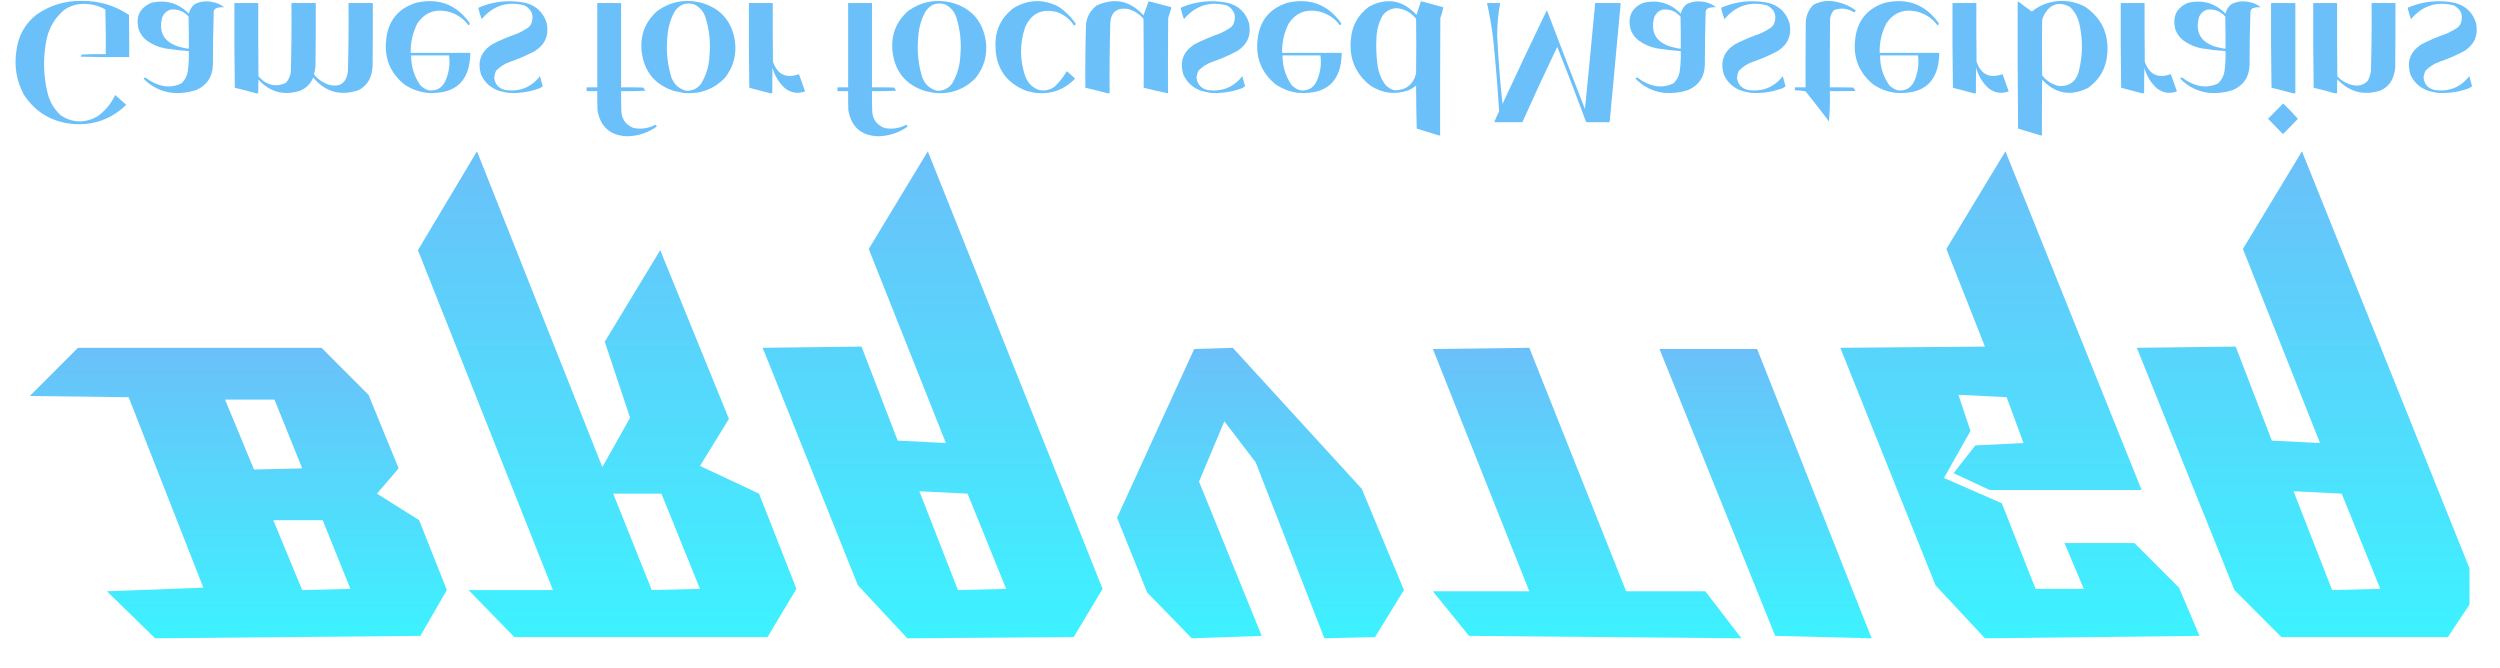 <svg width="1037" height="277" viewBox="0 0 1037 277" fill="none" xmlns="http://www.w3.org/2000/svg">
<g filter="url(#filter0_d_88_40)">
<path fill-rule="evenodd" clip-rule="evenodd" d="M194.355 244.765L213.355 264.265H318.355L330.355 244.265L314.855 204.765L290.355 193.265L302.355 173.765L273.855 103.765L250.855 141.765L261.355 173.265L249.855 193.765L197.855 62.765L173.355 103.765L229.355 244.765H194.355ZM270.355 244.765L290.355 244.265L274.355 204.765H254.355L270.355 244.765Z" fill="url(#paint0_linear_88_40)"/>
</g>
<g filter="url(#filter1_d_88_40)">
<path fill-rule="evenodd" clip-rule="evenodd" d="M376.355 264.765L445.355 264.265L457.355 244.265L384.855 62.765L360.355 103.265L392.355 183.765L372.355 182.765L357.355 143.765L316.355 144.265L355.855 242.765L376.355 264.765ZM397.355 244.765L417.355 244.265L401.355 204.765L381.355 203.765L397.355 244.765Z" fill="url(#paint1_linear_88_40)"/>
</g>
<g filter="url(#filter2_d_88_40)">
<path fill-rule="evenodd" clip-rule="evenodd" d="M722.355 264.765L707.355 245.265H674.523L634.355 144.265L594.355 144.765L634.355 245.265H594.355L609.355 263.765L722.355 264.765Z" fill="url(#paint2_linear_88_40)"/>
</g>
<g filter="url(#filter3_d_88_40)">
<path fill-rule="evenodd" clip-rule="evenodd" d="M494.355 264.765L523.355 263.765L497.355 199.765L507.855 174.765L520.855 191.765L549.355 264.765L570.355 264.265L582.355 244.765L564.855 202.765L511.355 144.265L495.355 144.765L463.355 214.765L475.855 245.765L494.355 264.765Z" fill="url(#paint3_linear_88_40)"/>
</g>
<g filter="url(#filter4_d_88_40)">
<path fill-rule="evenodd" clip-rule="evenodd" d="M776.355 264.765L728.855 144.765H688.355L736.355 263.765L776.355 264.765Z" fill="url(#paint4_linear_88_40)"/>
</g>
<g filter="url(#filter5_d_88_40)">
<path fill-rule="evenodd" clip-rule="evenodd" d="M823.355 264.765L912.355 263.765L903.855 243.765L885.355 225.265H856.355L864.355 244.265H844.355L830.355 208.765L806.355 198.265L817.355 178.765L812.355 163.765L832.355 164.765L839.355 183.765L819.355 184.765L810.355 196.265L825.355 203.265H888.355L831.855 62.765L807.355 103.265L823.355 143.765L763.355 144.265L802.855 242.765L823.355 264.765Z" fill="url(#paint5_linear_88_40)"/>
</g>
<g filter="url(#filter6_d_88_40)">
<path fill-rule="evenodd" clip-rule="evenodd" d="M1024.36 250.765V235.765L954.855 62.765L930.355 103.265L962.355 183.765L942.355 182.765L927.355 143.765L886.355 144.265L926.855 244.765L946.355 264.265H1015.36L1024.36 250.765ZM967.355 244.765L987.355 244.265L971.355 204.765L951.355 203.765L967.355 244.765Z" fill="url(#paint6_linear_88_40)"/>
</g>
<path fill-rule="evenodd" clip-rule="evenodd" d="M260.112 56.528C264.667 56.443 268.788 55.089 272.479 52.467C272.313 52.193 272.106 51.957 271.861 51.761C268.979 53.255 265.948 53.696 262.762 53.085C259.236 51.606 257.558 48.927 257.727 45.051C257.639 42.638 257.609 40.225 257.639 37.811C260.997 37.87 264.354 37.811 267.709 37.634C267.437 37.178 267.142 36.736 266.826 36.31C263.764 36.222 260.702 36.192 257.639 36.222C257.639 24.567 257.639 12.913 257.639 1.259C254.341 1.259 251.044 1.259 247.746 1.259C247.746 12.913 247.746 24.567 247.746 36.222C246.274 36.222 244.801 36.222 243.329 36.222C243.329 36.751 243.329 37.281 243.329 37.811C244.801 37.811 246.274 37.811 247.746 37.811C247.716 40.46 247.746 43.109 247.834 45.757C249.046 52.649 253.139 56.24 260.112 56.528Z" fill="#6BC0F9"/>
<path fill-rule="evenodd" clip-rule="evenodd" d="M364.168 56.528C368.723 56.443 372.845 55.089 376.535 52.467C376.369 52.193 376.162 51.957 375.917 51.761C373.035 53.255 370.004 53.696 366.818 53.085C363.292 51.606 361.614 48.927 361.783 45.051C361.695 42.638 361.665 40.225 361.695 37.811C365.054 37.87 368.41 37.811 371.765 37.634C371.493 37.178 371.198 36.736 370.882 36.31C367.82 36.222 364.759 36.192 361.695 36.222C361.695 24.567 361.695 12.913 361.695 1.259C358.397 1.259 355.1 1.259 351.802 1.259C351.802 12.913 351.802 24.567 351.802 36.222C350.33 36.222 348.857 36.222 347.385 36.222C347.385 36.751 347.385 37.281 347.385 37.811C348.857 37.811 350.33 37.811 351.802 37.811C351.772 40.46 351.802 43.109 351.89 45.757C353.102 52.649 357.195 56.24 364.168 56.528Z" fill="#6BC0F9"/>
<path fill-rule="evenodd" clip-rule="evenodd" d="M596.837 56.175C597.014 56.175 597.191 56.175 597.367 56.175C597.337 39.93 597.367 23.684 597.456 7.439C598.017 5.993 598.429 4.522 598.692 3.025C595.694 2.202 592.691 1.378 589.682 0.553C589.546 0.578 589.428 0.637 589.329 0.729C588.712 2.546 588.124 4.37 587.562 6.203C581.868 0.003 575.302 -1.145 567.864 2.76C563.322 6.097 560.82 10.6 560.356 16.268C559.545 24.267 562.283 30.712 568.571 35.604C573.574 38.79 578.874 39.379 584.471 37.37C585.516 36.862 586.488 36.244 587.386 35.515C587.416 41.461 587.504 47.406 587.651 53.35C590.742 54.263 593.804 55.205 596.837 56.175ZM578.464 37.458C583.172 37.441 586.147 35.145 587.386 30.571C587.504 22.978 587.504 15.385 587.386 7.792C585.327 5.19 582.649 3.718 579.347 3.378C576.853 3.491 574.879 4.551 573.429 6.556C571.917 9.365 571.092 12.367 570.956 15.562C570.722 19.585 570.899 23.588 571.486 27.569C571.906 30.29 572.906 32.762 574.489 34.986C575.563 36.242 576.888 37.066 578.464 37.458Z" fill="#6BC0F9"/>
<path fill-rule="evenodd" clip-rule="evenodd" d="M846.465 56.175C846.642 56.175 846.818 56.175 846.995 56.175C846.965 48.464 846.995 40.754 847.083 33.043C852.549 38.903 858.879 40.051 866.075 36.487C870.97 33.032 873.649 28.294 874.113 22.272C874.772 13.932 871.681 7.428 864.838 2.76C858.927 -0.226 852.92 -0.403 846.818 2.23C845.396 2.947 844.071 3.801 842.843 4.791C841.003 3.532 839.208 2.207 837.455 0.817C837.287 0.732 837.111 0.703 836.925 0.729C836.867 18.27 836.925 35.81 837.102 53.35C840.252 54.268 843.372 55.21 846.465 56.175ZM854.062 35.692C858.268 35.913 860.978 34 862.188 29.953C863.966 23.181 864.054 16.383 862.453 9.558C861.787 6.9 860.462 4.634 858.478 2.76C854.152 0.611 850.707 1.582 848.143 5.673C847.721 6.469 847.368 7.293 847.083 8.146C846.965 15.856 846.965 23.567 847.083 31.277C848.9 33.581 851.224 35.053 854.062 35.692Z" fill="#6BC0F9"/>
<path fill-rule="evenodd" clip-rule="evenodd" d="M946.988 55.645C949.041 53.535 951.101 51.416 953.171 49.289C951.237 47.089 949.205 44.97 947.076 42.932C944.955 45.024 942.863 47.143 940.805 49.289C942.87 51.411 944.93 53.53 946.988 55.645Z" fill="#6BC0F9"/>
<path fill-rule="evenodd" clip-rule="evenodd" d="M30.094 51.407C38.758 52.112 46.178 49.464 52.354 43.461C50.823 42.108 49.292 40.754 47.761 39.4C46.088 43.043 43.614 46.016 40.34 48.317C35.246 51.137 30.241 51.02 25.324 47.964C22.546 45.446 20.691 42.355 19.759 38.694C17.909 31.126 17.791 23.533 19.406 15.915C20.515 11.191 22.9 7.277 26.561 4.172C28.96 2.471 31.639 1.617 34.599 1.612C37.845 1.583 40.878 2.348 43.697 3.907C43.874 10.087 43.933 16.267 43.874 22.448C40.574 22.39 37.276 22.448 33.981 22.625C33.759 22.89 33.583 23.184 33.451 23.508C40.163 23.684 46.876 23.743 53.59 23.684C53.62 17.857 53.59 12.03 53.502 6.203C47.676 2.281 41.228 0.339 34.157 0.376C27.139 0.215 20.779 2.128 15.077 6.115C10.404 9.853 7.666 14.709 6.862 20.683C5.772 27.211 6.773 33.391 9.866 39.223C14.649 46.515 21.392 50.576 30.094 51.407Z" fill="#6BC0F9"/>
<path fill-rule="evenodd" clip-rule="evenodd" d="M619.804 50.701C623.69 50.701 627.577 50.701 631.464 50.701C636.147 40.22 640.975 29.802 645.95 19.447C650.093 29.81 654.098 40.228 657.963 50.701C661.202 50.701 664.442 50.701 667.68 50.701C669.201 34.219 670.731 17.738 672.273 1.259C668.74 1.259 665.207 1.259 661.673 1.259C660.324 15.921 658.91 30.577 657.433 45.227C652.171 31.712 646.959 18.174 641.798 4.614C641.726 4.533 641.638 4.474 641.533 4.437C635.35 17.268 629.255 30.158 623.249 43.108C622.215 33.685 621.478 24.238 621.04 14.767C621.026 10.223 621.44 5.72 622.277 1.259C620.452 1.259 618.625 1.259 616.8 1.259C617.901 6.157 618.756 11.101 619.362 16.091C620.378 26.086 621.203 36.093 621.835 46.11C621.107 47.623 620.431 49.154 619.804 50.701Z" fill="#6BC0F9"/>
<path fill-rule="evenodd" clip-rule="evenodd" d="M758.663 50.348C759.014 46.232 759.132 42.053 759.016 37.811C762.549 37.84 766.082 37.811 769.616 37.723C769.365 37.222 769.072 36.751 768.732 36.31C765.494 36.222 762.256 36.192 759.016 36.222C758.986 26.804 759.016 17.386 759.104 7.969C759.223 6.492 759.783 5.226 760.783 4.172C763.703 3.131 766.471 3.455 769.086 5.144C769.414 4.962 769.649 4.697 769.792 4.349C766.48 1.93 762.77 0.605 758.663 0.376C756.327 0.366 754.147 0.925 752.126 2.054C750.257 3.997 749.225 6.322 749.034 9.028C748.946 18.093 748.916 27.157 748.946 36.222C747.474 36.222 746.001 36.222 744.529 36.222C744.529 36.634 744.529 37.046 744.529 37.458C746.024 37.46 747.496 37.607 748.946 37.899C752.25 42.006 755.49 46.156 758.663 50.348Z" fill="#6BC0F9"/>
<path fill-rule="evenodd" clip-rule="evenodd" d="M106.237 38.694C106.532 38.694 106.826 38.694 107.12 38.694C107.091 36.809 107.12 34.926 107.209 33.043C111.892 38.154 117.575 39.714 124.257 37.723C126.935 36.664 128.82 34.81 129.91 32.16C135.001 38.215 141.302 39.952 148.813 37.37C151.751 35.784 153.547 33.342 154.202 30.041C154.348 29.222 154.466 28.398 154.555 27.569C154.643 18.799 154.673 10.029 154.643 1.259C151.287 1.259 147.93 1.259 144.574 1.259C144.656 10.799 144.567 20.334 144.309 29.865C143.529 34.655 140.791 36.392 136.094 35.074C134.379 34.418 132.848 33.476 131.5 32.249C130.982 31.821 130.57 31.32 130.264 30.748C130.67 29.305 130.876 27.834 130.882 26.333C130.97 17.975 131 9.617 130.97 1.259C127.614 1.259 124.257 1.259 120.9 1.259C120.982 10.799 120.894 20.334 120.635 29.865C120.399 31.576 119.722 33.077 118.604 34.368C115.177 35.995 111.938 35.642 108.887 33.308C108.328 32.749 107.768 32.19 107.209 31.631C107.12 21.507 107.091 11.383 107.12 1.259C103.823 1.259 100.525 1.259 97.227 1.259C97.168 12.973 97.227 24.686 97.404 36.398C100.382 37.113 103.327 37.878 106.237 38.694Z" fill="#6BC0F9"/>
<path fill-rule="evenodd" clip-rule="evenodd" d="M319.472 38.694C319.767 38.694 320.061 38.694 320.356 38.694C320.326 35.162 320.356 31.63 320.444 28.099C321.348 31.469 323.087 34.324 325.656 36.663C328.231 38.592 331 39.005 333.959 37.899C333.139 35.502 332.286 33.118 331.397 30.748C326.106 32.666 322.514 30.959 320.621 25.627C320.532 17.504 320.502 9.382 320.532 1.259C317.234 1.259 313.937 1.259 310.639 1.259C310.581 12.973 310.639 24.686 310.816 36.398C313.729 37.141 316.614 37.906 319.472 38.694Z" fill="#6BC0F9"/>
<path fill-rule="evenodd" clip-rule="evenodd" d="M459.391 38.694C459.686 38.694 459.98 38.694 460.275 38.694C460.193 28.978 460.282 19.266 460.54 9.558C460.82 5.155 463.147 3.184 467.518 3.643C470.237 4.281 472.505 5.664 474.319 7.792C474.408 17.328 474.438 26.863 474.408 36.398C477.747 37.247 481.103 38.012 484.478 38.694C484.448 28.276 484.478 17.857 484.566 7.439C484.972 6.045 485.414 4.662 485.891 3.29C485.866 3.153 485.806 3.035 485.714 2.936C482.677 2.156 479.646 1.361 476.616 0.553C476.448 0.624 476.332 0.742 476.263 0.906C475.683 2.763 475.035 4.588 474.319 6.38C468.873 0.3 462.425 -1.083 454.975 2.23C452.307 4.234 450.805 6.913 450.47 10.264C450.219 18.973 450.13 27.684 450.205 36.398C453.309 37.077 456.37 37.842 459.391 38.694Z" fill="#6BC0F9"/>
<path fill-rule="evenodd" clip-rule="evenodd" d="M818.729 38.694C819.024 38.694 819.317 38.694 819.612 38.694C819.582 35.162 819.612 31.63 819.701 28.099C820.605 31.469 822.344 34.324 824.912 36.663C827.488 38.592 830.257 39.005 833.216 37.899C832.396 35.502 831.543 33.118 830.654 30.748C825.363 32.666 821.771 30.959 819.877 25.627C819.789 17.504 819.759 9.382 819.789 1.259C816.491 1.259 813.194 1.259 809.896 1.259C809.838 12.973 809.896 24.686 810.073 36.398C812.986 37.141 815.871 37.906 818.729 38.694Z" fill="#6BC0F9"/>
<path fill-rule="evenodd" clip-rule="evenodd" d="M888.512 38.694C888.807 38.694 889.1 38.694 889.395 38.694C889.365 35.162 889.395 31.63 889.484 28.099C890.388 31.469 892.126 34.324 894.695 36.663C897.271 38.592 900.039 39.005 902.998 37.899C902.179 35.502 901.325 33.118 900.437 30.748C895.146 32.666 891.554 30.959 889.66 25.627C889.572 17.504 889.542 9.382 889.572 1.259C886.273 1.259 882.977 1.259 879.679 1.259C879.62 12.973 879.679 24.686 879.855 36.398C882.768 37.141 885.653 37.906 888.512 38.694Z" fill="#6BC0F9"/>
<path fill-rule="evenodd" clip-rule="evenodd" d="M951.051 38.694C951.405 38.694 951.758 38.694 952.111 38.694C952.111 26.215 952.111 13.737 952.111 1.259C948.755 1.259 945.398 1.259 942.041 1.259C941.983 12.973 942.041 24.686 942.218 36.398C945.197 37.113 948.142 37.878 951.051 38.694Z" fill="#6BC0F9"/>
<path fill-rule="evenodd" clip-rule="evenodd" d="M968.542 38.694C968.837 38.694 969.13 38.694 969.425 38.694C969.395 36.751 969.425 34.808 969.513 32.867C974.488 38.193 980.465 39.753 987.445 37.546C990.314 36.207 992.169 34 993.01 30.924C993.255 29.995 993.432 29.054 993.54 28.099C993.628 19.152 993.658 10.206 993.628 1.259C990.33 1.259 987.033 1.259 983.735 1.259C983.816 10.622 983.728 19.981 983.47 29.335C983.272 30.755 982.859 32.109 982.233 33.396C980.943 34.837 979.325 35.544 977.375 35.515C974.248 35.233 971.628 33.938 969.513 31.631C969.425 21.507 969.395 11.383 969.425 1.259C966.127 1.259 962.83 1.259 959.532 1.259C959.473 12.973 959.532 24.686 959.708 36.398C962.687 37.113 965.632 37.878 968.542 38.694Z" fill="#6BC0F9"/>
<path fill-rule="evenodd" clip-rule="evenodd" d="M71.433 38.517C74.813 38.788 78.111 38.405 81.327 37.369C85.799 35.421 88.125 31.978 88.305 27.04C88.31 19.616 88.428 12.2 88.658 4.79C88.787 4.014 89.229 3.514 89.983 3.289C90.984 3.029 91.985 2.94 92.987 3.025C91.544 1.863 89.895 1.127 88.04 0.817C85.518 0.287 83.104 0.581 80.797 1.7C79.506 2.727 78.682 4.052 78.323 5.673C73.996 1.266 68.813 -0.235 62.777 1.171C58.112 3.166 56.316 6.668 57.389 11.677C58.008 13.831 59.216 15.567 61.01 16.886C63.239 18.493 65.713 19.552 68.43 20.065C71.71 20.601 75.008 20.983 78.323 21.212C78.417 24.052 78.269 26.877 77.882 29.688C77.559 31.598 76.705 33.217 75.32 34.544C72.369 36.012 69.307 36.248 66.133 35.251C64.041 34.617 62.157 33.617 60.48 32.249C60.055 32.111 59.761 32.258 59.597 32.69C62.87 36.004 66.816 37.946 71.433 38.517ZM77.617 20.153C77.852 20.153 78.088 20.153 78.323 20.153C78.353 15.738 78.323 11.323 78.235 6.909C76.237 4.63 73.734 3.659 70.727 3.996C69.064 4.539 67.916 5.628 67.282 7.263C65.769 13.157 67.86 17.13 73.553 19.182C74.913 19.588 76.267 19.912 77.617 20.153Z" fill="#6BC0F9"/>
<path fill-rule="evenodd" clip-rule="evenodd" d="M177.079 38.517C188.928 39.269 194.935 33.736 195.099 21.919C186.854 21.919 178.611 21.919 170.366 21.919C170.258 17.62 171.171 13.559 173.104 9.735C176.048 5.368 180.141 3.69 185.383 4.702C189.066 5.527 192.039 7.44 194.304 10.441C194.788 10.314 194.965 10.019 194.834 9.558C189.275 1.819 181.826 -0.977 172.486 1.171C165.152 3.558 161.059 8.591 160.208 16.268C159.297 23.845 161.741 30.054 167.54 34.897C170.433 36.891 173.613 38.098 177.079 38.517ZM177.786 37.458C180.878 37.841 183.144 36.664 184.588 33.926C186.202 30.446 186.762 26.797 186.266 22.978C181.024 22.978 175.784 22.978 170.543 22.978C170.5 27.52 171.766 31.64 174.341 35.339C175.328 36.345 176.476 37.052 177.786 37.458Z" fill="#6BC0F9"/>
<path fill-rule="evenodd" clip-rule="evenodd" d="M210.823 38.517C215.061 38.789 219.184 38.23 223.189 36.84C223.921 36.621 224.569 36.268 225.133 35.78C224.737 34.401 224.353 33.018 223.984 31.631C220.329 36.208 215.589 38.121 209.763 37.369C206.906 36.78 205.316 35.044 204.993 32.16C205.097 31.173 205.362 30.231 205.788 29.335C207.362 27.709 209.217 26.502 211.353 25.715C215.015 24.473 218.548 22.943 221.953 21.124C226.106 18.44 227.724 14.644 226.811 9.735C225.461 5.208 222.488 2.353 217.889 1.17C211.277 -0.145 204.858 0.503 198.633 3.113C198.534 3.241 198.475 3.388 198.456 3.554C198.818 5.06 199.26 6.532 199.781 7.969C204.5 2.335 210.418 0.422 217.536 2.23C220.764 4.023 221.677 6.642 220.274 10.088C219.958 10.581 219.575 11.023 219.126 11.412C217.739 12.37 216.267 13.194 214.709 13.884C211.134 15.112 207.659 16.584 204.286 18.299C199.429 21.333 197.868 25.6 199.604 31.101C201.161 34.362 203.662 36.569 207.113 37.722C208.362 38.048 209.598 38.313 210.823 38.517Z" fill="#6BC0F9"/>
<path fill-rule="evenodd" clip-rule="evenodd" d="M283.432 38.517C290.2 39.197 295.942 37.136 300.657 32.337C304.127 27.946 305.54 22.943 304.897 17.328C303.648 8.664 298.79 3.219 290.322 0.994C283.885 -0.442 277.996 0.735 272.656 4.526C267.513 9.112 265.363 14.851 266.207 21.742C267.31 29.861 271.755 35.187 279.546 37.723C280.858 38.026 282.153 38.291 283.432 38.517ZM284.492 37.634C287.072 37.772 289.163 36.83 290.764 34.809C292.972 31.188 294.151 27.245 294.297 22.978C294.82 17.492 294.232 12.136 292.531 6.909C291.635 4.484 290.015 2.748 287.672 1.7C284.148 0.892 281.468 2.04 279.634 5.144C277.949 8.41 277.005 11.883 276.807 15.562C276.288 21.087 276.818 26.502 278.397 31.807C279.447 34.83 281.478 36.772 284.492 37.634Z" fill="#6BC0F9"/>
<path fill-rule="evenodd" clip-rule="evenodd" d="M387.488 38.517C394.257 39.197 399.998 37.136 404.713 32.337C408.183 27.946 409.596 22.943 408.953 17.328C407.704 8.664 402.846 3.219 394.378 0.994C387.941 -0.442 382.052 0.735 376.712 4.526C371.569 9.112 369.419 14.851 370.264 21.742C371.366 29.861 375.811 35.187 383.602 37.723C384.914 38.026 386.209 38.291 387.488 38.517ZM388.548 37.634C391.128 37.772 393.219 36.83 394.82 34.809C397.028 31.188 398.207 27.245 398.353 22.978C398.876 17.492 398.288 12.136 396.587 6.909C395.691 4.484 394.071 2.748 391.728 1.7C388.204 0.892 385.524 2.04 383.69 5.144C382.005 8.41 381.061 11.883 380.864 15.562C380.344 21.087 380.874 26.502 382.453 31.807C383.503 34.83 385.535 36.772 388.548 37.634Z" fill="#6BC0F9"/>
<path fill-rule="evenodd" clip-rule="evenodd" d="M429.358 38.517C435.898 39.252 441.435 37.281 445.965 32.602C444.816 31.572 443.668 30.542 442.52 29.512C441.17 31.803 439.552 33.893 437.661 35.78C435.55 37.426 433.194 37.897 430.595 37.193C427.957 36.086 426.161 34.173 425.207 31.454C422.968 24.744 422.968 18.034 425.207 11.324C427.777 5.566 432.135 3.447 438.28 4.967C441.352 6.003 443.767 7.886 445.523 10.618C445.772 10.39 446.037 10.184 446.318 10C444.375 7.116 441.96 4.702 439.075 2.76C432.798 -0.46 426.615 -0.283 420.525 3.29C415.257 7.241 412.725 12.539 412.928 19.182C413.077 28.272 417.375 34.453 425.825 37.723C427.019 38.026 428.198 38.29 429.358 38.517Z" fill="#6BC0F9"/>
<path fill-rule="evenodd" clip-rule="evenodd" d="M502.144 38.517C506.382 38.789 510.506 38.23 514.511 36.84C515.242 36.621 515.89 36.268 516.454 35.78C516.058 34.401 515.675 33.018 515.306 31.631C511.65 36.208 506.91 38.121 501.084 37.369C498.227 36.78 496.637 35.044 496.314 32.16C496.418 31.173 496.683 30.231 497.109 29.335C498.683 27.709 500.538 26.502 502.674 25.715C506.336 24.473 509.87 22.943 513.274 21.124C517.427 18.44 519.046 14.644 518.132 9.735C516.782 5.208 513.809 2.353 509.211 1.17C502.598 -0.145 496.18 0.503 489.954 3.113C489.855 3.241 489.797 3.388 489.777 3.554C490.14 5.06 490.581 6.532 491.102 7.969C495.821 2.335 501.739 0.422 508.857 2.23C512.085 4.023 512.998 6.642 511.596 10.088C511.279 10.581 510.896 11.023 510.447 11.412C509.06 12.37 507.589 13.194 506.031 13.884C502.455 15.112 498.98 16.584 495.607 18.299C490.751 21.333 489.189 25.6 490.926 31.101C492.482 34.362 494.984 36.569 498.434 37.722C499.683 38.048 500.92 38.313 502.144 38.517Z" fill="#6BC0F9"/>
<path fill-rule="evenodd" clip-rule="evenodd" d="M538.537 38.517C550.386 39.269 556.393 33.736 556.557 21.919C548.312 21.919 540.069 21.919 531.824 21.919C531.716 17.62 532.628 13.559 534.562 9.735C537.505 5.368 541.599 3.69 546.84 4.702C550.524 5.527 553.497 7.44 555.762 10.441C556.246 10.314 556.423 10.019 556.292 9.558C550.732 1.819 543.284 -0.977 533.944 1.171C526.61 3.558 522.517 8.591 521.666 16.268C520.756 23.845 523.199 30.054 528.997 34.897C531.891 36.891 535.071 38.098 538.537 38.517ZM539.244 37.458C542.335 37.841 544.602 36.664 546.045 33.926C547.66 30.446 548.22 26.797 547.724 22.978C542.482 22.978 537.242 22.978 532.001 22.978C531.958 27.52 533.223 31.64 535.799 35.339C536.786 36.345 537.935 37.052 539.244 37.458Z" fill="#6BC0F9"/>
<path fill-rule="evenodd" clip-rule="evenodd" d="M690.293 38.517C693.672 38.788 696.971 38.405 700.186 37.369C704.659 35.421 706.984 31.978 707.164 27.04C707.17 19.616 707.286 12.2 707.518 4.79C707.647 4.014 708.088 3.514 708.843 3.289C709.843 3.029 710.844 2.94 711.846 3.025C710.404 1.863 708.754 1.127 706.899 0.817C704.378 0.287 701.963 0.581 699.656 1.7C698.366 2.727 697.541 4.052 697.183 5.673C692.854 1.266 687.673 -0.235 681.636 1.171C676.972 3.166 675.176 6.668 676.248 11.677C676.868 13.831 678.075 15.567 679.87 16.886C682.099 18.493 684.572 19.552 687.289 20.065C690.57 20.601 693.867 20.983 697.183 21.212C697.276 24.052 697.128 26.877 696.741 29.688C696.42 31.598 695.565 33.217 694.179 34.544C691.229 36.012 688.166 36.248 684.993 35.251C682.901 34.617 681.016 33.617 679.34 32.249C678.914 32.111 678.621 32.258 678.456 32.69C681.73 36.004 685.675 37.946 690.293 38.517ZM696.476 20.153C696.711 20.153 696.948 20.153 697.183 20.153C697.213 15.738 697.183 11.323 697.094 6.909C695.096 4.63 692.593 3.659 689.586 3.996C687.924 4.539 686.775 5.628 686.141 7.263C684.629 13.157 686.719 17.13 692.413 19.182C693.771 19.588 695.126 19.912 696.476 20.153Z" fill="#6BC0F9"/>
<path fill-rule="evenodd" clip-rule="evenodd" d="M726.333 38.517C730.571 38.789 734.694 38.23 738.699 36.84C739.431 36.621 740.079 36.268 740.643 35.78C740.247 34.401 739.864 33.018 739.494 31.631C735.839 36.208 731.099 38.121 725.273 37.369C722.416 36.78 720.826 35.044 720.503 32.16C720.607 31.173 720.872 30.231 721.298 29.335C722.872 27.709 724.727 26.502 726.863 25.715C730.525 24.473 734.058 22.943 737.463 21.124C741.616 18.44 743.234 14.644 742.321 9.735C740.971 5.208 737.998 2.353 733.4 1.17C726.787 -0.145 720.369 0.503 714.143 3.113C714.044 3.241 713.986 3.388 713.966 3.554C714.328 5.06 714.77 6.532 715.291 7.969C720.01 2.335 725.928 0.422 733.046 2.23C736.274 4.023 737.187 6.642 735.785 10.088C735.468 10.581 735.085 11.023 734.636 11.412C733.249 12.37 731.778 13.194 730.22 13.884C726.644 15.112 723.169 16.584 719.796 18.299C714.94 21.333 713.378 25.6 715.115 31.101C716.671 34.362 719.173 36.569 722.623 37.722C723.872 38.048 725.109 38.313 726.333 38.517Z" fill="#6BC0F9"/>
<path fill-rule="evenodd" clip-rule="evenodd" d="M786.399 38.517C798.248 39.269 804.255 33.736 804.419 21.919C796.174 21.919 787.931 21.919 779.686 21.919C779.578 17.62 780.49 13.559 782.425 9.735C785.368 5.368 789.461 3.69 794.703 4.702C798.386 5.527 801.36 7.44 803.624 10.441C804.108 10.314 804.285 10.019 804.154 9.558C798.595 1.819 791.146 -0.977 781.806 1.171C774.473 3.558 770.379 8.591 769.528 16.268C768.618 23.845 771.061 30.054 776.86 34.897C779.753 36.891 782.933 38.098 786.399 38.517ZM787.106 37.458C790.198 37.841 792.464 36.664 793.908 33.926C795.522 30.446 796.083 26.797 795.586 22.978C790.344 22.978 785.105 22.978 779.863 22.978C779.82 27.52 781.085 31.64 783.661 35.339C784.649 36.345 785.797 37.052 787.106 37.458Z" fill="#6BC0F9"/>
<path fill-rule="evenodd" clip-rule="evenodd" d="M916.248 38.517C919.628 38.788 922.926 38.405 926.142 37.369C930.615 35.421 932.94 31.978 933.12 27.04C933.125 19.616 933.242 12.2 933.473 4.79C933.602 4.014 934.044 3.514 934.798 3.289C935.798 3.029 936.8 2.94 937.802 3.025C936.36 1.863 934.71 1.127 932.855 0.817C930.334 0.287 927.919 0.581 925.612 1.7C924.322 2.727 923.497 4.052 923.138 5.673C918.81 1.266 913.628 -0.235 907.592 1.171C902.928 3.166 901.131 6.668 902.203 11.677C902.824 13.831 904.03 15.567 905.825 16.886C908.055 18.493 910.528 19.552 913.245 20.065C916.526 20.601 919.822 20.983 923.138 21.212C923.232 24.052 923.084 26.877 922.697 29.688C922.375 31.598 921.52 33.217 920.135 34.544C917.185 36.012 914.121 36.248 910.948 35.251C908.857 34.617 906.972 33.617 905.295 32.249C904.869 32.111 904.576 32.258 904.412 32.69C907.685 36.004 911.63 37.946 916.248 38.517ZM922.432 20.153C922.667 20.153 922.903 20.153 923.138 20.153C923.168 15.738 923.138 11.323 923.05 6.909C921.052 4.63 918.549 3.659 915.542 3.996C913.879 4.539 912.731 5.628 912.097 7.263C910.584 13.157 912.674 17.13 918.368 19.182C919.727 19.588 921.082 19.912 922.432 20.153Z" fill="#6BC0F9"/>
<path fill-rule="evenodd" clip-rule="evenodd" d="M1011.12 38.517C1015.36 38.789 1019.48 38.23 1023.48 36.84C1024.22 36.621 1024.86 36.268 1025.43 35.78C1025.03 34.401 1024.65 33.018 1024.28 31.631C1020.62 36.208 1015.88 38.121 1010.06 37.369C1007.2 36.78 1005.61 35.044 1005.29 32.16C1005.39 31.173 1005.66 30.231 1006.08 29.335C1007.66 27.709 1009.51 26.502 1011.65 25.715C1015.31 24.473 1018.84 22.943 1022.25 21.124C1026.4 18.44 1028.02 14.644 1027.11 9.735C1025.76 5.208 1022.78 2.353 1018.18 1.17C1011.57 -0.145 1005.15 0.503 998.928 3.113C998.829 3.241 998.77 3.388 998.751 3.554C999.113 5.06 999.555 6.532 1000.08 7.969C1004.79 2.335 1010.71 0.422 1017.83 2.23C1021.06 4.023 1021.97 6.642 1020.57 10.088C1020.25 10.581 1019.87 11.023 1019.42 11.412C1018.03 12.37 1016.56 13.194 1015 13.884C1011.43 15.112 1007.95 16.584 1004.58 18.299C999.724 21.333 998.163 25.6 999.899 31.101C1001.46 34.362 1003.96 36.569 1007.41 37.722C1008.66 38.048 1009.89 38.313 1011.12 38.517Z" fill="#6BC0F9"/>
<g filter="url(#filter7_d_88_40)">
<path fill-rule="evenodd" clip-rule="evenodd" d="M64.356 264.765L174.355 263.765L185.355 244.765L173.855 215.765L156.355 204.765L165.355 194.265L152.855 163.765L133.355 144.265H32.355L12.355 164.265L53.355 164.765L84.356 243.765L44.355 245.265L64.356 264.765ZM125.355 244.765L145.355 244.265L133.855 215.765H113.355L125.355 244.765ZM105.355 194.765L125.355 194.265L113.855 165.765H93.356L105.355 194.765Z" fill="url(#paint7_linear_88_40)"/>
</g>
<defs>
<filter id="filter0_d_88_40" x="161.355" y="50.765" width="181" height="225.5" filterUnits="userSpaceOnUse" color-interpolation-filters="sRGB">
<feFlood flood-opacity="0" result="BackgroundImageFix"/>
<feColorMatrix in="SourceAlpha" type="matrix" values="0 0 0 0 0 0 0 0 0 0 0 0 0 0 0 0 0 0 127 0" result="hardAlpha"/>
<feOffset/>
<feGaussianBlur stdDeviation="6"/>
<feComposite in2="hardAlpha" operator="out"/>
<feColorMatrix type="matrix" values="0 0 0 0 0 0 0 0 0 0.882 0 0 0 0 1 0 0 0 0.75 0"/>
<feBlend mode="screen" in2="BackgroundImageFix" result="effect1_dropShadow_88_40"/>
<feBlend mode="normal" in="SourceGraphic" in2="effect1_dropShadow_88_40" result="shape"/>
</filter>
<filter id="filter1_d_88_40" x="304.355" y="50.765" width="165" height="226" filterUnits="userSpaceOnUse" color-interpolation-filters="sRGB">
<feFlood flood-opacity="0" result="BackgroundImageFix"/>
<feColorMatrix in="SourceAlpha" type="matrix" values="0 0 0 0 0 0 0 0 0 0 0 0 0 0 0 0 0 0 127 0" result="hardAlpha"/>
<feOffset/>
<feGaussianBlur stdDeviation="6"/>
<feComposite in2="hardAlpha" operator="out"/>
<feColorMatrix type="matrix" values="0 0 0 0 0 0 0 0 0 0.882 0 0 0 0 1 0 0 0 0.75 0"/>
<feBlend mode="screen" in2="BackgroundImageFix" result="effect1_dropShadow_88_40"/>
<feBlend mode="normal" in="SourceGraphic" in2="effect1_dropShadow_88_40" result="shape"/>
</filter>
<filter id="filter2_d_88_40" x="582.355" y="132.265" width="152" height="144.5" filterUnits="userSpaceOnUse" color-interpolation-filters="sRGB">
<feFlood flood-opacity="0" result="BackgroundImageFix"/>
<feColorMatrix in="SourceAlpha" type="matrix" values="0 0 0 0 0 0 0 0 0 0 0 0 0 0 0 0 0 0 127 0" result="hardAlpha"/>
<feOffset/>
<feGaussianBlur stdDeviation="6"/>
<feComposite in2="hardAlpha" operator="out"/>
<feColorMatrix type="matrix" values="0 0 0 0 0 0 0 0 0 0.882 0 0 0 0 1 0 0 0 0.75 0"/>
<feBlend mode="screen" in2="BackgroundImageFix" result="effect1_dropShadow_88_40"/>
<feBlend mode="normal" in="SourceGraphic" in2="effect1_dropShadow_88_40" result="shape"/>
</filter>
<filter id="filter3_d_88_40" x="451.355" y="132.265" width="143" height="144.5" filterUnits="userSpaceOnUse" color-interpolation-filters="sRGB">
<feFlood flood-opacity="0" result="BackgroundImageFix"/>
<feColorMatrix in="SourceAlpha" type="matrix" values="0 0 0 0 0 0 0 0 0 0 0 0 0 0 0 0 0 0 127 0" result="hardAlpha"/>
<feOffset/>
<feGaussianBlur stdDeviation="6"/>
<feComposite in2="hardAlpha" operator="out"/>
<feColorMatrix type="matrix" values="0 0 0 0 0 0 0 0 0 0.882 0 0 0 0 1 0 0 0 0.75 0"/>
<feBlend mode="screen" in2="BackgroundImageFix" result="effect1_dropShadow_88_40"/>
<feBlend mode="normal" in="SourceGraphic" in2="effect1_dropShadow_88_40" result="shape"/>
</filter>
<filter id="filter4_d_88_40" x="676.355" y="132.765" width="112" height="144" filterUnits="userSpaceOnUse" color-interpolation-filters="sRGB">
<feFlood flood-opacity="0" result="BackgroundImageFix"/>
<feColorMatrix in="SourceAlpha" type="matrix" values="0 0 0 0 0 0 0 0 0 0 0 0 0 0 0 0 0 0 127 0" result="hardAlpha"/>
<feOffset/>
<feGaussianBlur stdDeviation="6"/>
<feComposite in2="hardAlpha" operator="out"/>
<feColorMatrix type="matrix" values="0 0 0 0 0 0 0 0 0 0.882 0 0 0 0 1 0 0 0 0.75 0"/>
<feBlend mode="screen" in2="BackgroundImageFix" result="effect1_dropShadow_88_40"/>
<feBlend mode="normal" in="SourceGraphic" in2="effect1_dropShadow_88_40" result="shape"/>
</filter>
<filter id="filter5_d_88_40" x="751.355" y="50.765" width="173" height="226" filterUnits="userSpaceOnUse" color-interpolation-filters="sRGB">
<feFlood flood-opacity="0" result="BackgroundImageFix"/>
<feColorMatrix in="SourceAlpha" type="matrix" values="0 0 0 0 0 0 0 0 0 0 0 0 0 0 0 0 0 0 127 0" result="hardAlpha"/>
<feOffset/>
<feGaussianBlur stdDeviation="6"/>
<feComposite in2="hardAlpha" operator="out"/>
<feColorMatrix type="matrix" values="0 0 0 0 0 0 0 0 0 0.882 0 0 0 0 1 0 0 0 0.75 0"/>
<feBlend mode="screen" in2="BackgroundImageFix" result="effect1_dropShadow_88_40"/>
<feBlend mode="normal" in="SourceGraphic" in2="effect1_dropShadow_88_40" result="shape"/>
</filter>
<filter id="filter6_d_88_40" x="874.355" y="50.765" width="162" height="225.5" filterUnits="userSpaceOnUse" color-interpolation-filters="sRGB">
<feFlood flood-opacity="0" result="BackgroundImageFix"/>
<feColorMatrix in="SourceAlpha" type="matrix" values="0 0 0 0 0 0 0 0 0 0 0 0 0 0 0 0 0 0 127 0" result="hardAlpha"/>
<feOffset/>
<feGaussianBlur stdDeviation="6"/>
<feComposite in2="hardAlpha" operator="out"/>
<feColorMatrix type="matrix" values="0 0 0 0 0 0 0 0 0 0.882 0 0 0 0 1 0 0 0 0.75 0"/>
<feBlend mode="screen" in2="BackgroundImageFix" result="effect1_dropShadow_88_40"/>
<feBlend mode="normal" in="SourceGraphic" in2="effect1_dropShadow_88_40" result="shape"/>
</filter>
<filter id="filter7_d_88_40" x="0.355" y="132.265" width="197" height="144.5" filterUnits="userSpaceOnUse" color-interpolation-filters="sRGB">
<feFlood flood-opacity="0" result="BackgroundImageFix"/>
<feColorMatrix in="SourceAlpha" type="matrix" values="0 0 0 0 0 0 0 0 0 0 0 0 0 0 0 0 0 0 127 0" result="hardAlpha"/>
<feOffset/>
<feGaussianBlur stdDeviation="6"/>
<feComposite in2="hardAlpha" operator="out"/>
<feColorMatrix type="matrix" values="0 0 0 0 0 0 0 0 0 0.882 0 0 0 0 1 0 0 0 0.75 0"/>
<feBlend mode="screen" in2="BackgroundImageFix" result="effect1_dropShadow_88_40"/>
<feBlend mode="normal" in="SourceGraphic" in2="effect1_dropShadow_88_40" result="shape"/>
</filter>
<linearGradient id="paint0_linear_88_40" x1="251.855" y1="264.265" x2="251.855" y2="62.765" gradientUnits="userSpaceOnUse">
<stop stop-color="#3DF2FF"/>
<stop offset="1" stop-color="#6BC0F9"/>
</linearGradient>
<linearGradient id="paint1_linear_88_40" x1="386.855" y1="264.765" x2="386.855" y2="62.765" gradientUnits="userSpaceOnUse">
<stop stop-color="#3DF2FF"/>
<stop offset="1" stop-color="#6BC0F9"/>
</linearGradient>
<linearGradient id="paint2_linear_88_40" x1="658.355" y1="264.765" x2="658.355" y2="144.265" gradientUnits="userSpaceOnUse">
<stop stop-color="#3DF2FF"/>
<stop offset="1" stop-color="#6BC0F9"/>
</linearGradient>
<linearGradient id="paint3_linear_88_40" x1="522.855" y1="264.765" x2="522.855" y2="144.265" gradientUnits="userSpaceOnUse">
<stop stop-color="#3DF2FF"/>
<stop offset="1" stop-color="#6BC0F9"/>
</linearGradient>
<linearGradient id="paint4_linear_88_40" x1="732.355" y1="264.765" x2="732.355" y2="144.765" gradientUnits="userSpaceOnUse">
<stop stop-color="#3DF2FF"/>
<stop offset="1" stop-color="#6BC0F9"/>
</linearGradient>
<linearGradient id="paint5_linear_88_40" x1="837.855" y1="264.765" x2="837.855" y2="62.765" gradientUnits="userSpaceOnUse">
<stop stop-color="#3DF2FF"/>
<stop offset="1" stop-color="#6BC0F9"/>
</linearGradient>
<linearGradient id="paint6_linear_88_40" x1="955.355" y1="264.265" x2="955.355" y2="62.765" gradientUnits="userSpaceOnUse">
<stop stop-color="#3DF2FF"/>
<stop offset="1" stop-color="#6BC0F9"/>
</linearGradient>
<linearGradient id="paint7_linear_88_40" x1="98.856" y1="264.765" x2="98.856" y2="144.265" gradientUnits="userSpaceOnUse">
<stop stop-color="#3DF2FF"/>
<stop offset="1" stop-color="#6BC0F9"/>
</linearGradient>
</defs>
</svg>
